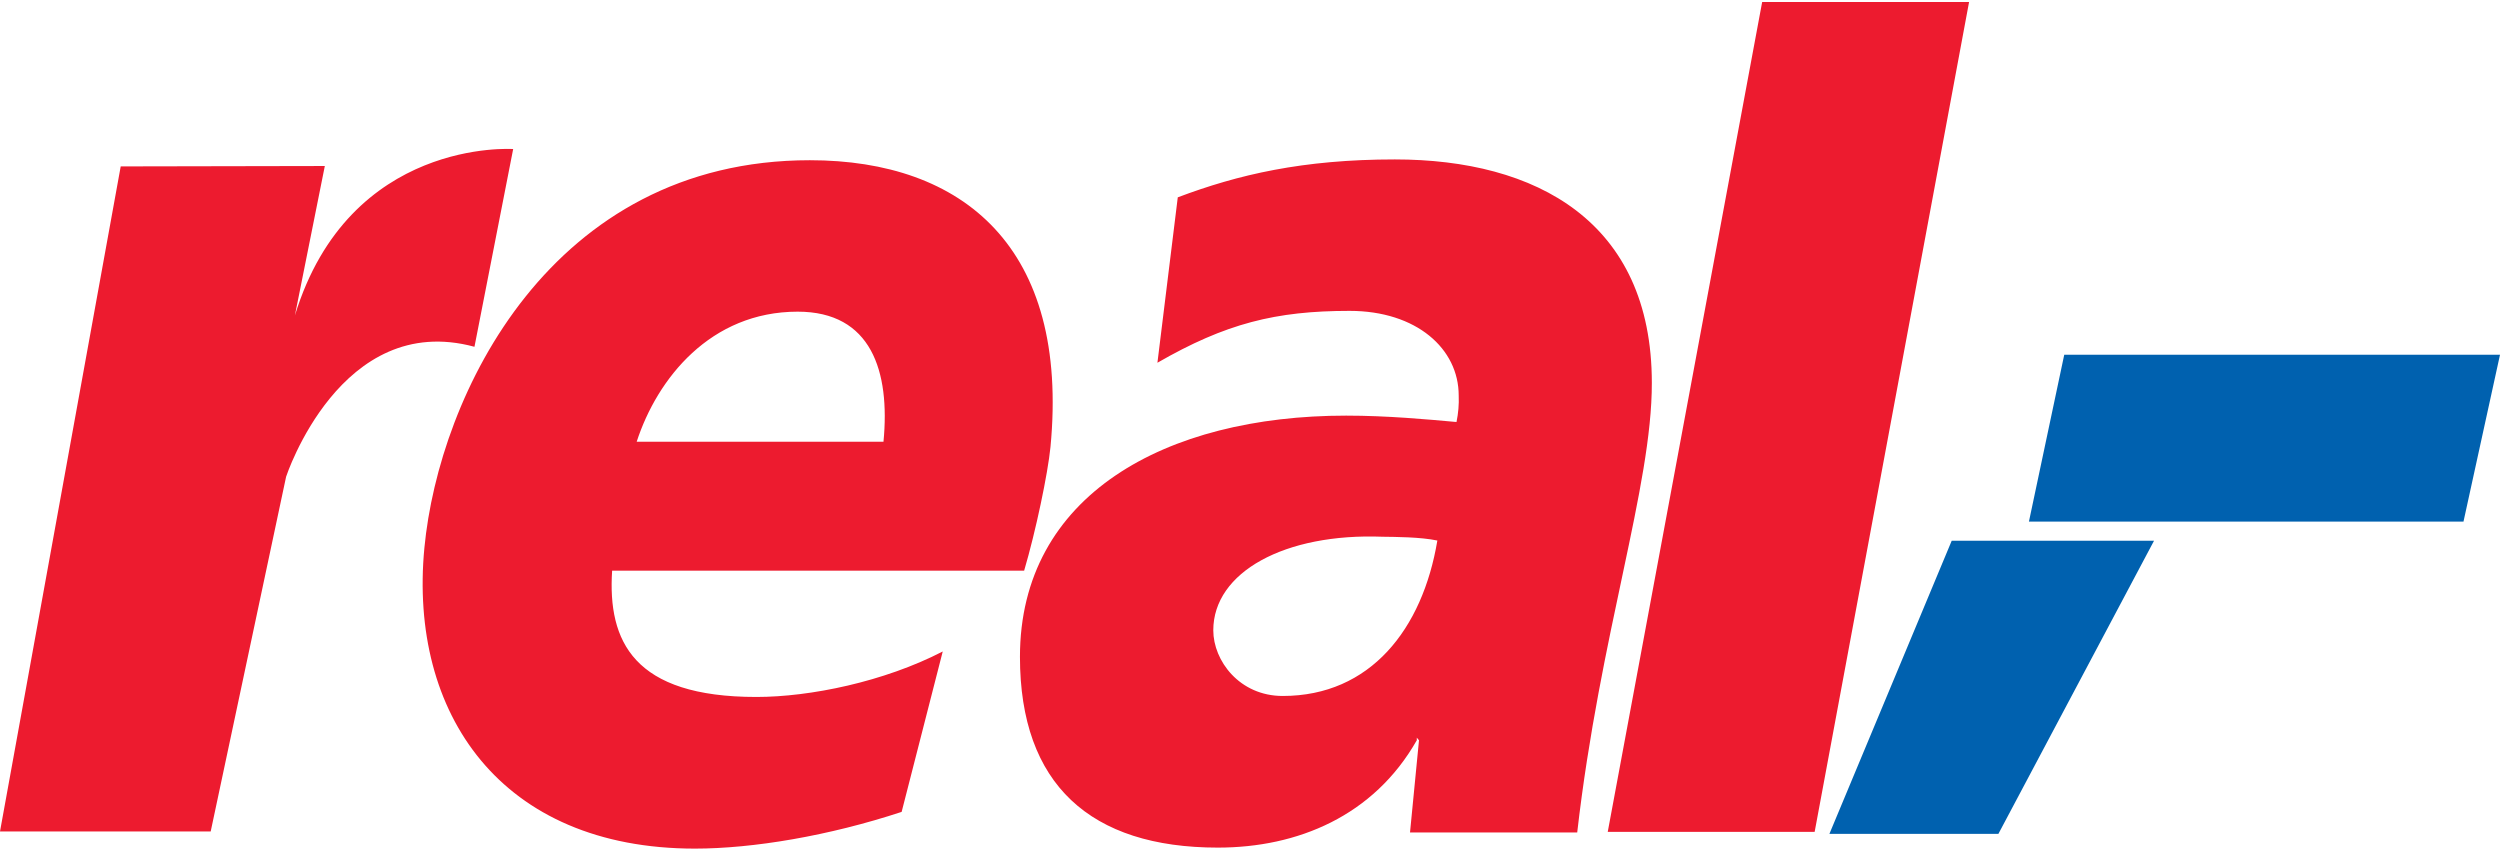 <svg xmlns="http://www.w3.org/2000/svg" fill="none" viewBox="0 0 1473 500" height="500" width="1473">
<g clip-path="url(#clip0_1201_35527)">
<path fill="#0061AF" d="M1177.46 491.301H1077.89L1149.95 318.599H1269.16L1177.46 491.301ZM1451.49 307.313H1195.45L1216.25 209.029H1473L1451.49 307.313Z"></path>
<path fill="#ED1B2F" d="M279.553 204.327C200.671 182.93 168.578 280.861 168.578 280.861L124.141 489.89H0L71.123 98.049L191.384 97.814L173.751 185.869C205.844 81.002 302.359 87.82 302.359 87.82L279.553 204.327ZM618.942 263.344C617.414 278.98 610.243 313.191 603.424 336.233H360.667C357.964 377.851 373.246 410.651 445.662 410.651C477.285 410.651 520.899 401.717 555.461 383.847L531.244 478.368C488.453 492.476 443.663 500 409.454 500C294.953 500 240.758 420.292 250.046 322.831C258.627 232.777 324.577 94.404 477.167 94.404C567.334 94.404 630.228 145.662 618.942 263.344ZM469.996 183.635C418.624 183.635 387.236 223.019 375.127 260.287H520.546C524.543 218.669 513.375 183.635 469.996 183.635ZM929.295 490.478H830.781L836.072 436.163L834.778 434.635V436.163C809.386 480.837 764.479 499.412 717.573 499.412C642.571 499.412 600.956 462.262 600.956 387.021C600.956 291.794 686.655 244.886 793.163 244.886C817.262 244.886 841.362 247.12 858.172 248.648C859.23 243.475 859.701 238.303 859.465 233.012C859.465 205.502 834.661 183.165 795.161 183.165C751.665 183.165 722.158 190.572 681.953 213.732L693.944 116.271C729.447 102.869 767.653 93.934 821.847 93.934C904.96 93.934 973.262 130.379 973.262 225.606C973.379 286.504 942.696 373.619 929.295 490.478ZM814.676 316.248C757.073 314.014 714.869 337.056 714.869 371.385C714.869 389.255 730.269 410.064 755.78 410.064C807.387 410.064 838.188 370.68 846.887 318.481C836.777 316.365 822.082 316.365 814.676 316.248ZM1069.19 490.125H947.281L1038.27 1.176H1160.18L1069.19 490.125Z"></path>
</g>
<defs>
<clipPath id="clip0_1201_35527">
<rect fill="white" height="500" width="1473"></rect>
</clipPath>
</defs>
</svg>
